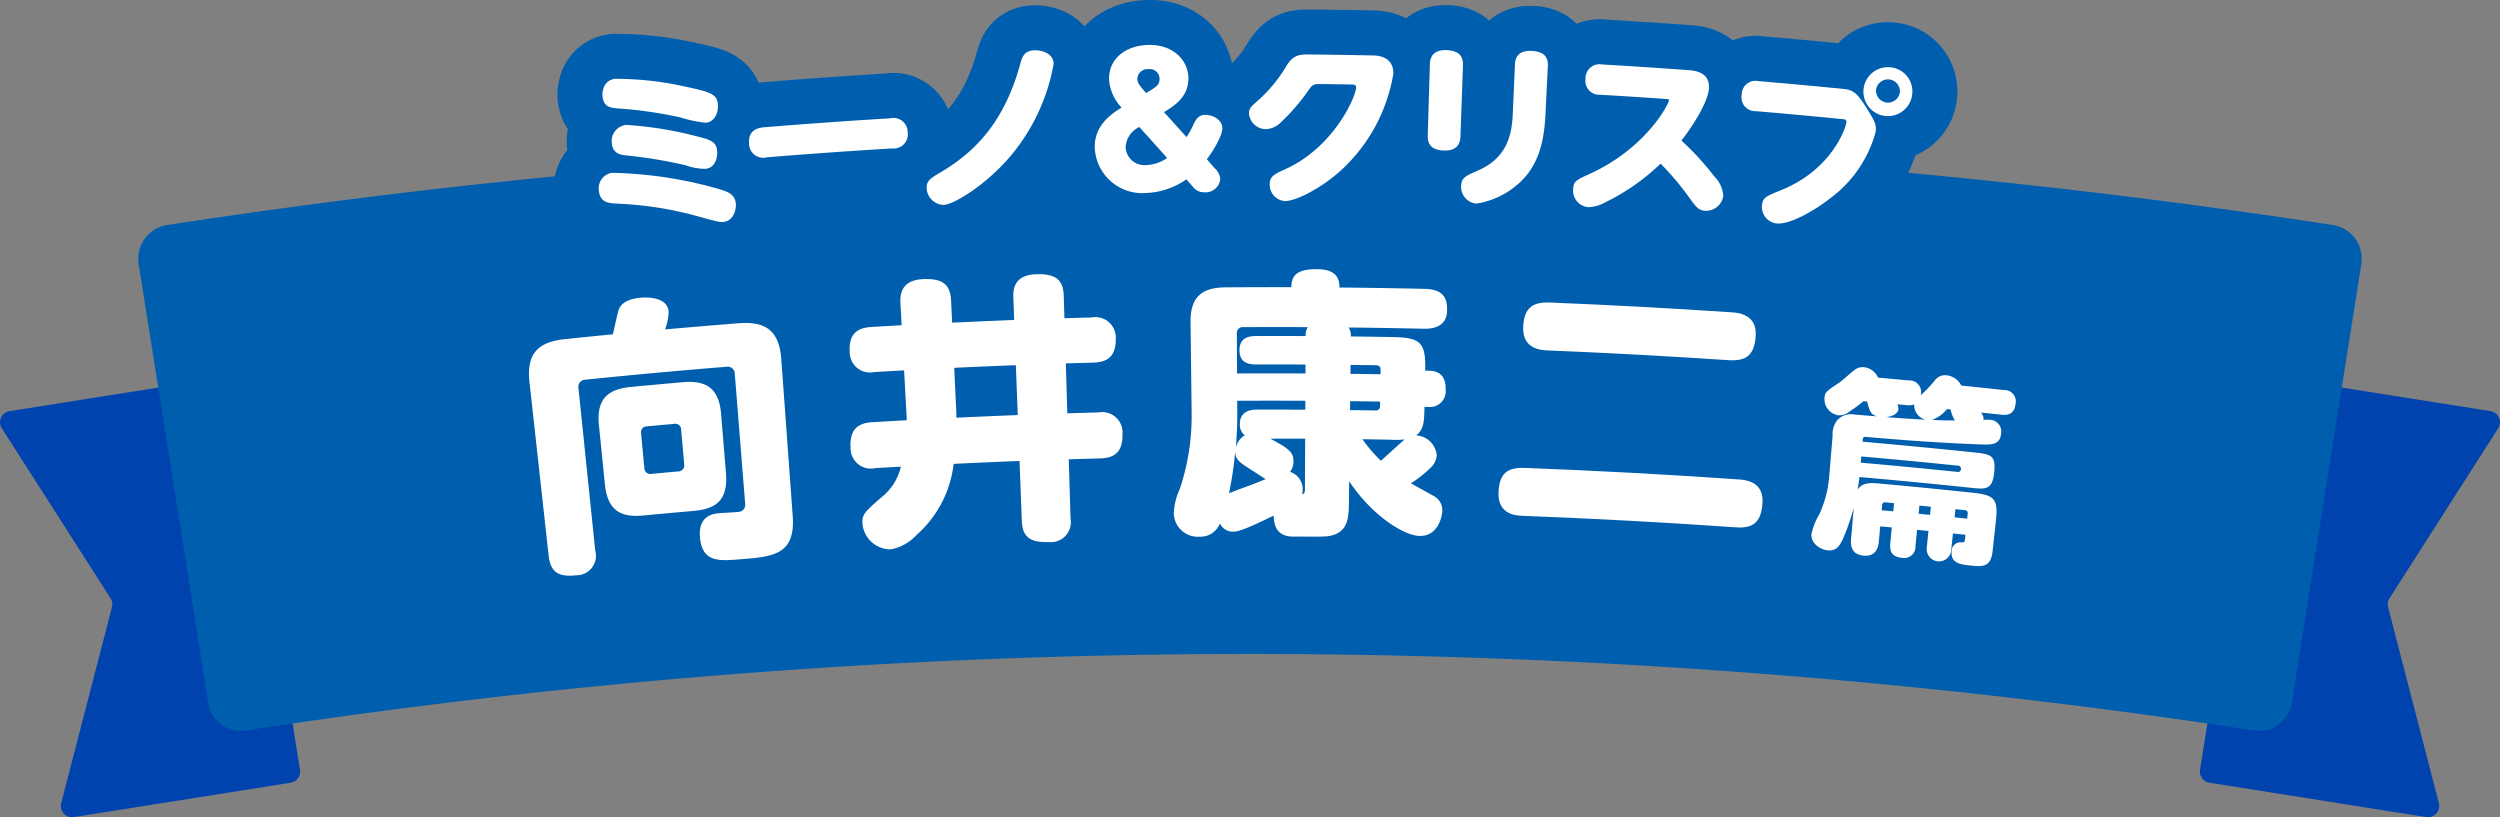 <svg xmlns="http://www.w3.org/2000/svg" viewBox="0 0 277.879 90.837"><rect x="0" y="0" width="277.879" height="90.837" fill="#808080" stroke="none"/><defs><style>.cls-1{fill:#0042ae;}.cls-2{fill:#005eae;}.cls-3{fill:#fff;}.cls-4{fill:none;stroke:#005eae;stroke-linecap:round;stroke-linejoin:round;stroke-width:10px;}</style></defs><g id="レイヤー_2" data-name="レイヤー 2"><g id="SP"><path class="cls-1" d="M32.307,87,8.2,90.821a1.245,1.245,0,0,1-1.4-1.543l5.646-21.792a1.245,1.245,0,0,0-.157-.984L.2,47.6a1.247,1.247,0,0,1,.855-1.9L25.16,41.882a1.246,1.246,0,0,1,1.426,1.036l6.756,42.659A1.245,1.245,0,0,1,32.307,87Z"/><path class="cls-1" d="M245.573,87l24.111,3.819a1.245,1.245,0,0,0,1.4-1.543l-5.645-21.792a1.244,1.244,0,0,1,.156-.984l12.087-18.9a1.246,1.246,0,0,0-.855-1.9l-24.108-3.818a1.245,1.245,0,0,0-1.425,1.036l-6.757,42.659A1.245,1.245,0,0,0,245.573,87Z"/><path class="cls-2" d="M254.736,78.156a3.684,3.684,0,0,1-4.194,3.036,736.54,736.54,0,0,0-223.2,0,3.684,3.684,0,0,1-4.193-3.036L15.389,29.2a3.8,3.8,0,0,1,3.333-4.209,793.486,793.486,0,0,1,240.436,0,3.8,3.8,0,0,1,3.333,4.209Z"/><path class="cls-3" d="M82.064,35.933c2.762-.217,4.53.559,4.775,3.961q.636,8.735,1.272,17.472c.312,4.33-2.227,4.511-5.821,4.8-2.385.193-4.242.358-4.488-2.454-.216-2.472,1.594-2.627,2.187-2.677.343-.029,1.909-.095,2.187-.148a.786.786,0,0,0,.648-.924q-.574-7.2-1.15-14.4a.8.8,0,0,0-.962-.793Q72.9,41.4,65.1,42.2a.8.8,0,0,0-.8.955q.93,9.021,1.862,18.042a2.166,2.166,0,0,1-2.123,2.749c-2.009.214-2.857-.375-3.058-2.2l-2.13-19.292c-.376-3.389,1.223-4.474,3.979-4.762q2.643-.276,5.287-.534c.121-.418.516-2.355.645-2.71.282-.773,1.053-1.222,2.407-1.348.579-.057,3-.18,3.158,1.549a6.158,6.158,0,0,1-.407,1.967Q77.989,36.254,82.064,35.933ZM80.691,52.592c.248,3.03-1.119,3.979-3.584,4.194q-2.793.246-5.585.512c-2.464.235-3.984-.482-4.287-3.474q-.332-3.285-.662-6.571c-.3-2.991,1.072-4.006,3.586-4.246q2.847-.271,5.694-.521c2.514-.22,4.051.527,4.3,3.524Q80.421,49.3,80.691,52.592Zm-4.978-4.8a.664.664,0,0,0-.824-.674q-1.471.132-2.941.269a.666.666,0,0,0-.689.812q.18,1.9.359,3.8a.677.677,0,0,0,.824.67q1.46-.136,2.92-.267a.677.677,0,0,0,.688-.808Q75.882,49.689,75.713,47.79Z"/><path class="cls-3" d="M97.272,52.035a2.251,2.251,0,0,1-2.728-2.255c-.136-2.135.9-2.761,2.422-2.852q1.914-.114,3.826-.219l-.3-5.542q-1.656.09-3.313.188a2.252,2.252,0,0,1-2.729-2.225c-.136-2.167.989-2.7,2.433-2.789q1.667-.1,3.334-.19-.066-1.223-.133-2.445c-.041-.741-.076-2.547,2.475-2.678,2.325-.118,3.075.688,3.155,2.39q.058,1.224.116,2.447,3.449-.164,6.9-.3-.048-1.239-.095-2.478c-.027-.712-.064-2.514,2.521-2.606,2.294-.078,3.03.709,3.082,2.413q.037,1.239.076,2.479,1.507-.046,3.016-.087a2.264,2.264,0,0,1,2.689,2.321c.049,2.171-1.087,2.661-2.554,2.7q-1.5.041-3,.086l.171,5.548q1.74-.052,3.481-.1a2.258,2.258,0,0,1,2.651,2.386c.047,2.138-1.009,2.689-2.518,2.728q-1.728.045-3.457.1.1,3.3.2,6.6a2.213,2.213,0,0,1-2.437,2.592c-2.234.076-2.917-.7-2.982-2.406l-.252-6.6q-3.661.14-7.321.316a12.444,12.444,0,0,1-4.167,7.943A5.109,5.109,0,0,1,99,61.064a3.138,3.138,0,0,1-3.133-2.824c-.064-1.051.2-1.318,2.256-3.088a6.062,6.062,0,0,0,2.011-3.283Q98.7,51.95,97.272,52.035ZM106.3,45.9a4.034,4.034,0,0,1-.007.528q3.415-.162,6.833-.292-.106-2.774-.212-5.546-3.426.13-6.852.292Q106.183,43.392,106.3,45.9Z"/><path class="cls-3" d="M158.334,45.223c-.038,1.674-.056,2.48-.924,3.174a2.418,2.418,0,0,1,2.282,2.192,1.969,1.969,0,0,1-.6,1.32,12.372,12.372,0,0,1-2.267,1.81c.279.161,1.672.934,2.5,1.39a1.782,1.782,0,0,1,.991,1.638c-.021.8-.542,2.869-2.529,2.824-1.8-.043-5.357-2.339-7.823-6.085l-.024,2.139c-.02,1.8-.039,3.316-1.784,3.858-.592.181-.871.173-4.226.16-.745,0-2.328,0-2.36-2.33-2.182,1.055-3.73,1.777-4.445,1.781a1.585,1.585,0,0,1-1.531-.919,2.294,2.294,0,0,1-2.225,1.479,2.671,2.671,0,0,1-2.9-2.66,7.251,7.251,0,0,1,.679-2.676,25.553,25.553,0,0,0,1.305-8.452q-.06-5.007-.122-10.014c-.038-3,1.4-3.895,3.95-3.914q3.627-.025,7.253-.016c0-1.581,1.007-2.014,2.914-2,1.876.011,2.449.857,2.437,2.035q4.722.045,9.445.15c2.1.047,2.554,1.023,2.518,2.416-.051,1.953-1.815,2.033-2.616,2.016q-4.166-.092-8.332-.138a1.534,1.534,0,0,1,.245.995q2.289.027,4.577.066c3.168.058,3.767.542,3.694,3.734l.445.01c1.562.035,1.852,1.131,1.827,2.091a1.754,1.754,0,0,1-1.919,1.938ZM137.665,54.41c1.5-.536,2.032-.753,3.033-1.158-.219-.092-1.1-.71-1.319-.834-1.665-1.049-2.046-1.324-2.082-2.192a41.262,41.262,0,0,1-.692,4.593C136.885,54.724,137.1,54.63,137.665,54.41Zm7.429-9.863q-3.788-.018-7.576,0,0,.776.008,1.551c.006,1.052-.051,2.293-.169,3.69a2.126,2.126,0,0,1,1-1.4,1.483,1.483,0,0,1-.541-1.237c-.009-1.613,1.447-1.619,1.954-1.62q2.66-.006,5.319.006Zm.034-7.193a1.716,1.716,0,0,1,.229-.991q-3.573-.018-7.147,0a.659.659,0,0,0-.733.748l.024,4.4q3.8-.021,7.608,0l0-.992q-2.724-.014-5.45-.006c-.892,0-1.88-.179-1.888-1.574-.008-1.552,1.272-1.589,1.88-1.589Q142.392,37.341,145.128,37.354Zm-3.931,11.4c1.923,1.055,2.58,1.431,2.577,2.515a1.929,1.929,0,0,1-.38,1.177,2.019,2.019,0,0,1,1.4,2.02,1.694,1.694,0,0,1-.064.465c.281-.061.313-.216.315-.619q.013-2.775.026-5.55Q143.136,48.755,141.2,48.756ZM153.448,41.6l.008-.5a.463.463,0,0,0-.5-.5q-1.419-.023-2.837-.038l-.011.992Q151.777,41.569,153.448,41.6Zm-.048,3.037q-1.664-.025-3.329-.045l-.011.992q1.409.017,2.818.038a.447.447,0,0,0,.514-.489Zm-1.958,4.189a16.836,16.836,0,0,0,2.042,2.387c.445-.365,2.269-2.07,2.655-2.371a9.078,9.078,0,0,1-1.608.032Q152.986,48.842,151.442,48.821Z"/><path class="cls-3" d="M193.264,53.291c.72.048,2.823.2,2.639,2.676-.166,2.227-1.176,2.773-3.012,2.644q-11.794-.825-23.608-1.271c-.717-.029-2.8-.1-2.721-2.58.075-2.231,1.069-2.819,2.923-2.75Q181.382,52.46,193.264,53.291Zm-.83-18.58c.738.049,2.892.2,2.715,2.674-.159,2.228-1.191,2.774-3.073,2.647q-9.988-.672-19.988-1.076c-.734-.032-2.873-.112-2.784-2.59.081-2.231,1.134-2.815,3-2.739Q182.373,34.035,192.434,34.711Z"/><path class="cls-3" d="M219.69,50.316c1.785.189,2.156.471,1.957,2.3-.195,1.791-.968,1.772-2.371,1.624q-6.293-.663-12.594-1.218c-.064.473-.087.732-.212,1.4.582-.842,1.482-.762,2.688-.652q5.067.463,10.129,1c2.432.258,2.825.719,2.563,3.112q-.186,1.7-.373,3.408c-.2,1.811-1.173,1.7-2.538,1.56-1.019-.109-2.143-.246-2.007-1.563a.966.966,0,0,1,1.091-1c.22,0,.351.016.387-.33l.054-.518-1.393-.145q-.093.9-.185,1.792a1.367,1.367,0,1,1-2.715-.275q.089-.9.178-1.792l-1.264-.125q-.087.9-.175,1.793a1.253,1.253,0,0,1-1.464,1.319c-1.084-.1-1.43-.614-1.339-1.587l.168-1.794-1.286-.119-.153,1.664c-.05.541-.225,1.723-1.7,1.589-1.193-.107-1.473-.893-1.388-1.866l.3-3.459a24.217,24.217,0,0,1-1.23,3.531c-.374.774-.746,1.286-1.635,1.21-.869-.074-1.925-.791-1.842-1.807a7.522,7.522,0,0,1,.884-2.214,12.491,12.491,0,0,0,1.1-4.263l.372-4.454a2.52,2.52,0,0,1,.524-1.741,2.071,2.071,0,0,1,1.883-.624c.6.05,1.994.174,2.506.2-.694-.237-.779-.528-1.083-1.644l-.4-.035a16.154,16.154,0,0,1-1.553,1.15,1.8,1.8,0,0,1-1.241.418,1.819,1.819,0,0,1-1.537-1.935c.052-.627.146-.707,1.665-1.713.285-.193,1.427-1.228,1.691-1.4a1.453,1.453,0,0,1,.992-.306,1.971,1.971,0,0,1,1.606,1.166q1.693.151,3.386.311a1.293,1.293,0,0,1,1.347,1.654,13.624,13.624,0,0,0,1.549-1.616,1.413,1.413,0,0,1,1.276-.615A2.086,2.086,0,0,1,218,42.855q2.361.242,4.72.5a1.257,1.257,0,0,1,1.325,1.455c-.114,1.035-.6,1.395-1.622,1.284q-1.109-.12-2.218-.237c.21.349.307.491.25.812a7.363,7.363,0,0,1,.763-.006,1.3,1.3,0,0,1,1.194,1.591c-.124,1.143-.977,1.181-2.089,1.151-4.425-.163-8.429-.444-12.8-.833-.441-.041-.467,0-.491.523Q213.363,49.65,219.69,50.316Zm-12.806.418-.061.692q5.4.475,10.8,1.031c.419.044.468-.651.071-.691Q212.29,51.211,206.884,50.734Zm4-5.8a.986.986,0,0,1,.129.535c-.024.26-.25.76-1.379.9,2.086.15,2.2.158,4.4.284a1.686,1.686,0,0,1-1.269-1.692,1.927,1.927,0,0,1-.879.069Zm-1.732,11.781,1.289.12c.028-.3.056-.605.085-.908l-.941-.087a.311.311,0,0,0-.382.313Zm5.463-.393-1.269-.125c-.029.3-.058.6-.088.907l1.267.125Zm1.8-10.855a3.873,3.873,0,0,1-1.666,1.209c1.336.066,2.076.054,2.545.058a3.447,3.447,0,0,1-.481-1.227Zm2.24,12.183.059-.561a.312.312,0,0,0-.314-.382l-1.048-.109q-.046.453-.094.907Z"/><path class="cls-4" d="M68.026,19.211A46.086,46.086,0,0,1,79.96,21.026c.939.288,1.735.555,1.829,1.629.055.625-.247,1.909-1.383,2.012-.452.041-.693-.038-3.007-.669a39.316,39.316,0,0,0-8.765-1.362c-.979-.054-1.918-.088-2.067-1.432A1.734,1.734,0,0,1,68.026,19.211Zm.356-10.449a35.354,35.354,0,0,1,7.887.887c2.681.578,3.426.81,3.527,1.942.077.879-.349,1.96-1.324,2.048a13.3,13.3,0,0,1-2.828-.583,46.873,46.873,0,0,0-6.934-1c-.958-.076-1.617-.2-1.746-1.391C66.938,10.434,66.956,8.914,68.382,8.762Zm9,6.375c1.681.4,2.243.662,2.331,1.638.063.7-.189,1.886-1.3,1.989a6.6,6.6,0,0,1-2.231-.4,52.419,52.419,0,0,0-6.69-1.1c-.609-.074-1.369-.249-1.482-1.3a1.811,1.811,0,0,1,1.569-2.079A40.556,40.556,0,0,1,77.386,15.137Z"/><path class="cls-4" d="M98.943,13.151a1.582,1.582,0,0,1,1.949,1.555A1.576,1.576,0,0,1,99.145,16.5q-6.957.418-13.906.985a1.574,1.574,0,0,1-1.979-1.469c-.134-1.583.99-1.815,1.706-1.873Q91.952,13.573,98.943,13.151Z"/><path class="cls-4" d="M103,20.97c-.047-.861.412-1.143,1.5-1.789,3.994-2.349,7.105-5.675,8.86-11.923.247-.911.442-1.626,1.651-1.67.665-.024,2.067.283,2.106,1.5a21.869,21.869,0,0,1-4.4,9.773c-2.723,3.441-6.595,5.848-7.811,5.913A1.946,1.946,0,0,1,103,20.97Z"/><path class="cls-4" d="M131.882,15.238a9.331,9.331,0,0,0,.819-1.5c.293-.611.628-.967,1.266-.972.837-.006,1.9.557,1.9,1.479,0,.98-1.275,2.87-1.724,3.461l.817.936a1.9,1.9,0,0,1,.677,1.251,1.65,1.65,0,0,1-1.8,1.482,1.569,1.569,0,0,1-1.265-.636l-.7-.8a8.477,8.477,0,0,1-4.486,1.515,5.283,5.283,0,0,1-5.7-5.014c-.064-2.371,1.6-3.631,2.977-4.484a5.043,5.043,0,0,1-1.391-3.107c-.056-2.273,1.784-3.81,4.427-3.854,2.765-.047,4.376,1.764,4.393,3.686.02,2.038-1.468,3.034-2.712,3.779Q130.636,13.849,131.882,15.238Zm-5.243-1.119a2.629,2.629,0,0,0-1.525,2.226,2.1,2.1,0,0,0,2.335,2,4.393,4.393,0,0,0,2.281-.781Q128.193,15.836,126.639,14.119Zm2.245-5.392a1.078,1.078,0,0,0-1.22-1.039,1.126,1.126,0,0,0-1.245,1.062c.009.49.255.76.969,1.59C128.537,9.653,128.9,9.453,128.884,8.727Z"/><path class="cls-4" d="M152.566,6.162c.442.007,2.355.051,2.307,2.032a18.717,18.717,0,0,1-5.685,10.615c-2.165,2.024-5.1,3.546-6.359,3.54a1.829,1.829,0,0,1-1.7-1.851c0-.9.516-1.137,1.744-1.7,5.338-2.395,7.841-8.021,7.862-9.084,0-.314-.295-.317-.576-.324q-1.642-.027-3.284-.047c-.942-.01-.982.048-1.55.847a21.318,21.318,0,0,1-2.859,3.312,2.553,2.553,0,0,1-1.733.856,1.91,1.91,0,0,1-1.909-1.748c0-.568.259-.785,1.038-1.47a16.011,16.011,0,0,0,3.16-3.87c.77-1.23,1.5-1.227,2.684-1.214Q149.135,6.093,152.566,6.162Z"/><path class="cls-4" d="M162.331,15.182c-.038,1.057-.652,1.585-1.84,1.546-1.228-.039-1.827-.548-1.794-1.665l.237-7.937c.037-1.274.913-1.582,1.839-1.552,1.21.039,1.879.516,1.838,1.672Q162.47,11.214,162.331,15.182Zm6.058-8c.022-.49.131-1.6,1.844-1.526,1.269.061,1.869.58,1.813,1.7q-.129,2.625-.259,5.249c-.139,2.842-.632,5.835-3.176,7.957a9.135,9.135,0,0,1-4.5,2.069,1.855,1.855,0,0,1-1.7-1.986c.032-.9.492-1.082,1.879-1.7,3.116-1.348,3.748-3.809,3.852-6.2Q168.267,9.962,168.389,7.18Z"/><path class="cls-4" d="M177.859,10.531a1.548,1.548,0,0,1-1.627-1.782,1.55,1.55,0,0,1,1.823-1.585q4.764.278,9.525.624c.743.052,2.512.186,2.366,2.083-.1,1.349-1.539,3.815-3.055,5.75a31.319,31.319,0,0,1,3.66,3.993,3.388,3.388,0,0,1,1,2.144,1.947,1.947,0,0,1-2.03,1.669c-.746-.056-.977-.37-1.944-1.72a31.124,31.124,0,0,0-3-3.517,23.873,23.873,0,0,1-6.155,4.3,4.057,4.057,0,0,1-1.884.537,1.85,1.85,0,0,1-1.681-2.019c.047-.861.391-1.02,1.732-1.631,6.379-2.867,8.892-7.819,8.917-8.216.01-.136-.071-.141-.37-.163Q181.5,10.743,177.859,10.531Z"/><path class="cls-4" d="M195.171,12.357a1.535,1.535,0,0,1-1.579-1.823,1.537,1.537,0,0,1,1.861-1.518q4.653.394,9.3.852c1.021.1,1.539.212,2.716,2.126.967,1.578,1.1,1.83,1.012,2.668a13.61,13.61,0,0,1-5.133,7.441c-1.68,1.312-4.393,2.868-5.86,2.738a1.846,1.846,0,0,1-1.639-2.035c.075-.859.545-1.035,2.027-1.632,5.826-2.3,7.311-7.1,7.352-7.554.029-.293-.106-.346-.365-.372Q200.02,12.768,195.171,12.357Zm17.383-1.95a2.72,2.72,0,1,1-2.423-2.925A2.689,2.689,0,0,1,212.554,10.407Zm-4.025-.432a1.33,1.33,0,0,0,2.644.281,1.33,1.33,0,0,0-2.644-.281Z"/><path class="cls-3" d="M68.026,19.211A46.086,46.086,0,0,1,79.96,21.026c.939.288,1.735.555,1.829,1.629.055.625-.247,1.909-1.383,2.012-.452.041-.693-.038-3.007-.669a39.316,39.316,0,0,0-8.765-1.362c-.979-.054-1.918-.088-2.067-1.432A1.734,1.734,0,0,1,68.026,19.211Zm.356-10.449a35.354,35.354,0,0,1,7.887.887c2.681.578,3.426.81,3.527,1.942.077.879-.349,1.96-1.324,2.048a13.3,13.3,0,0,1-2.828-.583,46.873,46.873,0,0,0-6.934-1c-.958-.076-1.617-.2-1.746-1.391C66.938,10.434,66.956,8.914,68.382,8.762Zm9,6.375c1.681.4,2.243.662,2.331,1.638.063.7-.189,1.886-1.3,1.989a6.6,6.6,0,0,1-2.231-.4,52.419,52.419,0,0,0-6.69-1.1c-.609-.074-1.369-.249-1.482-1.3a1.811,1.811,0,0,1,1.569-2.079A40.556,40.556,0,0,1,77.386,15.137Z"/><path class="cls-3" d="M98.943,13.151a1.582,1.582,0,0,1,1.949,1.555A1.576,1.576,0,0,1,99.145,16.5q-6.957.418-13.906.985a1.574,1.574,0,0,1-1.979-1.469c-.134-1.583.99-1.815,1.706-1.873Q91.952,13.573,98.943,13.151Z"/><path class="cls-3" d="M103,20.97c-.047-.861.412-1.143,1.5-1.789,3.994-2.349,7.105-5.675,8.86-11.923.247-.911.442-1.626,1.651-1.67.665-.024,2.067.283,2.106,1.5a21.869,21.869,0,0,1-4.4,9.773c-2.723,3.441-6.595,5.848-7.811,5.913A1.946,1.946,0,0,1,103,20.97Z"/><path class="cls-3" d="M131.882,15.238a9.331,9.331,0,0,0,.819-1.5c.293-.611.628-.967,1.266-.972.837-.006,1.9.557,1.9,1.479,0,.98-1.275,2.87-1.724,3.461l.817.936a1.9,1.9,0,0,1,.677,1.251,1.65,1.65,0,0,1-1.8,1.482,1.569,1.569,0,0,1-1.265-.636l-.7-.8a8.477,8.477,0,0,1-4.486,1.515,5.283,5.283,0,0,1-5.7-5.014c-.064-2.371,1.6-3.631,2.977-4.484a5.043,5.043,0,0,1-1.391-3.107c-.056-2.273,1.784-3.81,4.427-3.854,2.765-.047,4.376,1.764,4.393,3.686.02,2.038-1.468,3.034-2.712,3.779Q130.636,13.849,131.882,15.238Zm-5.243-1.119a2.629,2.629,0,0,0-1.525,2.226,2.1,2.1,0,0,0,2.335,2,4.393,4.393,0,0,0,2.281-.781Q128.193,15.836,126.639,14.119Zm2.245-5.392a1.078,1.078,0,0,0-1.22-1.039,1.126,1.126,0,0,0-1.245,1.062c.009.49.255.76.969,1.59C128.537,9.653,128.9,9.453,128.884,8.727Z"/><path class="cls-3" d="M152.566,6.162c.442.007,2.355.051,2.307,2.032a18.717,18.717,0,0,1-5.685,10.615c-2.165,2.024-5.1,3.546-6.359,3.54a1.829,1.829,0,0,1-1.7-1.851c0-.9.516-1.137,1.744-1.7,5.338-2.395,7.841-8.021,7.862-9.084,0-.314-.295-.317-.576-.324q-1.642-.027-3.284-.047c-.942-.01-.982.048-1.55.847a21.318,21.318,0,0,1-2.859,3.312,2.553,2.553,0,0,1-1.733.856,1.91,1.91,0,0,1-1.909-1.748c0-.568.259-.785,1.038-1.47a16.011,16.011,0,0,0,3.16-3.87c.77-1.23,1.5-1.227,2.684-1.214Q149.135,6.093,152.566,6.162Z"/><path class="cls-3" d="M162.331,15.182c-.038,1.057-.652,1.585-1.84,1.546-1.228-.039-1.827-.548-1.794-1.665l.237-7.937c.037-1.274.913-1.582,1.839-1.552,1.21.039,1.879.516,1.838,1.672Q162.47,11.214,162.331,15.182Zm6.058-8c.022-.49.131-1.6,1.844-1.526,1.269.061,1.869.58,1.813,1.7q-.129,2.625-.259,5.249c-.139,2.842-.632,5.835-3.176,7.957a9.135,9.135,0,0,1-4.5,2.069,1.855,1.855,0,0,1-1.7-1.986c.032-.9.492-1.082,1.879-1.7,3.116-1.348,3.748-3.809,3.852-6.2Q168.267,9.962,168.389,7.18Z"/><path class="cls-3" d="M177.859,10.531a1.548,1.548,0,0,1-1.627-1.782,1.55,1.55,0,0,1,1.823-1.585q4.764.278,9.525.624c.743.052,2.512.186,2.366,2.083-.1,1.349-1.539,3.815-3.055,5.75a31.319,31.319,0,0,1,3.66,3.993,3.388,3.388,0,0,1,1,2.144,1.947,1.947,0,0,1-2.03,1.669c-.746-.056-.977-.37-1.944-1.72a31.124,31.124,0,0,0-3-3.517,23.873,23.873,0,0,1-6.155,4.3,4.057,4.057,0,0,1-1.884.537,1.85,1.85,0,0,1-1.681-2.019c.047-.861.391-1.02,1.732-1.631,6.379-2.867,8.892-7.819,8.917-8.216.01-.136-.071-.141-.37-.163Q181.5,10.743,177.859,10.531Z"/><path class="cls-3" d="M195.171,12.357a1.535,1.535,0,0,1-1.579-1.823,1.537,1.537,0,0,1,1.861-1.518q4.653.394,9.3.852c1.021.1,1.539.212,2.716,2.126.967,1.578,1.1,1.83,1.012,2.668a13.61,13.61,0,0,1-5.133,7.441c-1.68,1.312-4.393,2.868-5.86,2.738a1.846,1.846,0,0,1-1.639-2.035c.075-.859.545-1.035,2.027-1.632,5.826-2.3,7.311-7.1,7.352-7.554.029-.293-.106-.346-.365-.372Q200.02,12.768,195.171,12.357Zm17.383-1.95a2.72,2.72,0,1,1-2.423-2.925A2.689,2.689,0,0,1,212.554,10.407Zm-4.025-.432a1.33,1.33,0,0,0,2.644.281,1.33,1.33,0,0,0-2.644-.281Z"/></g></g></svg>